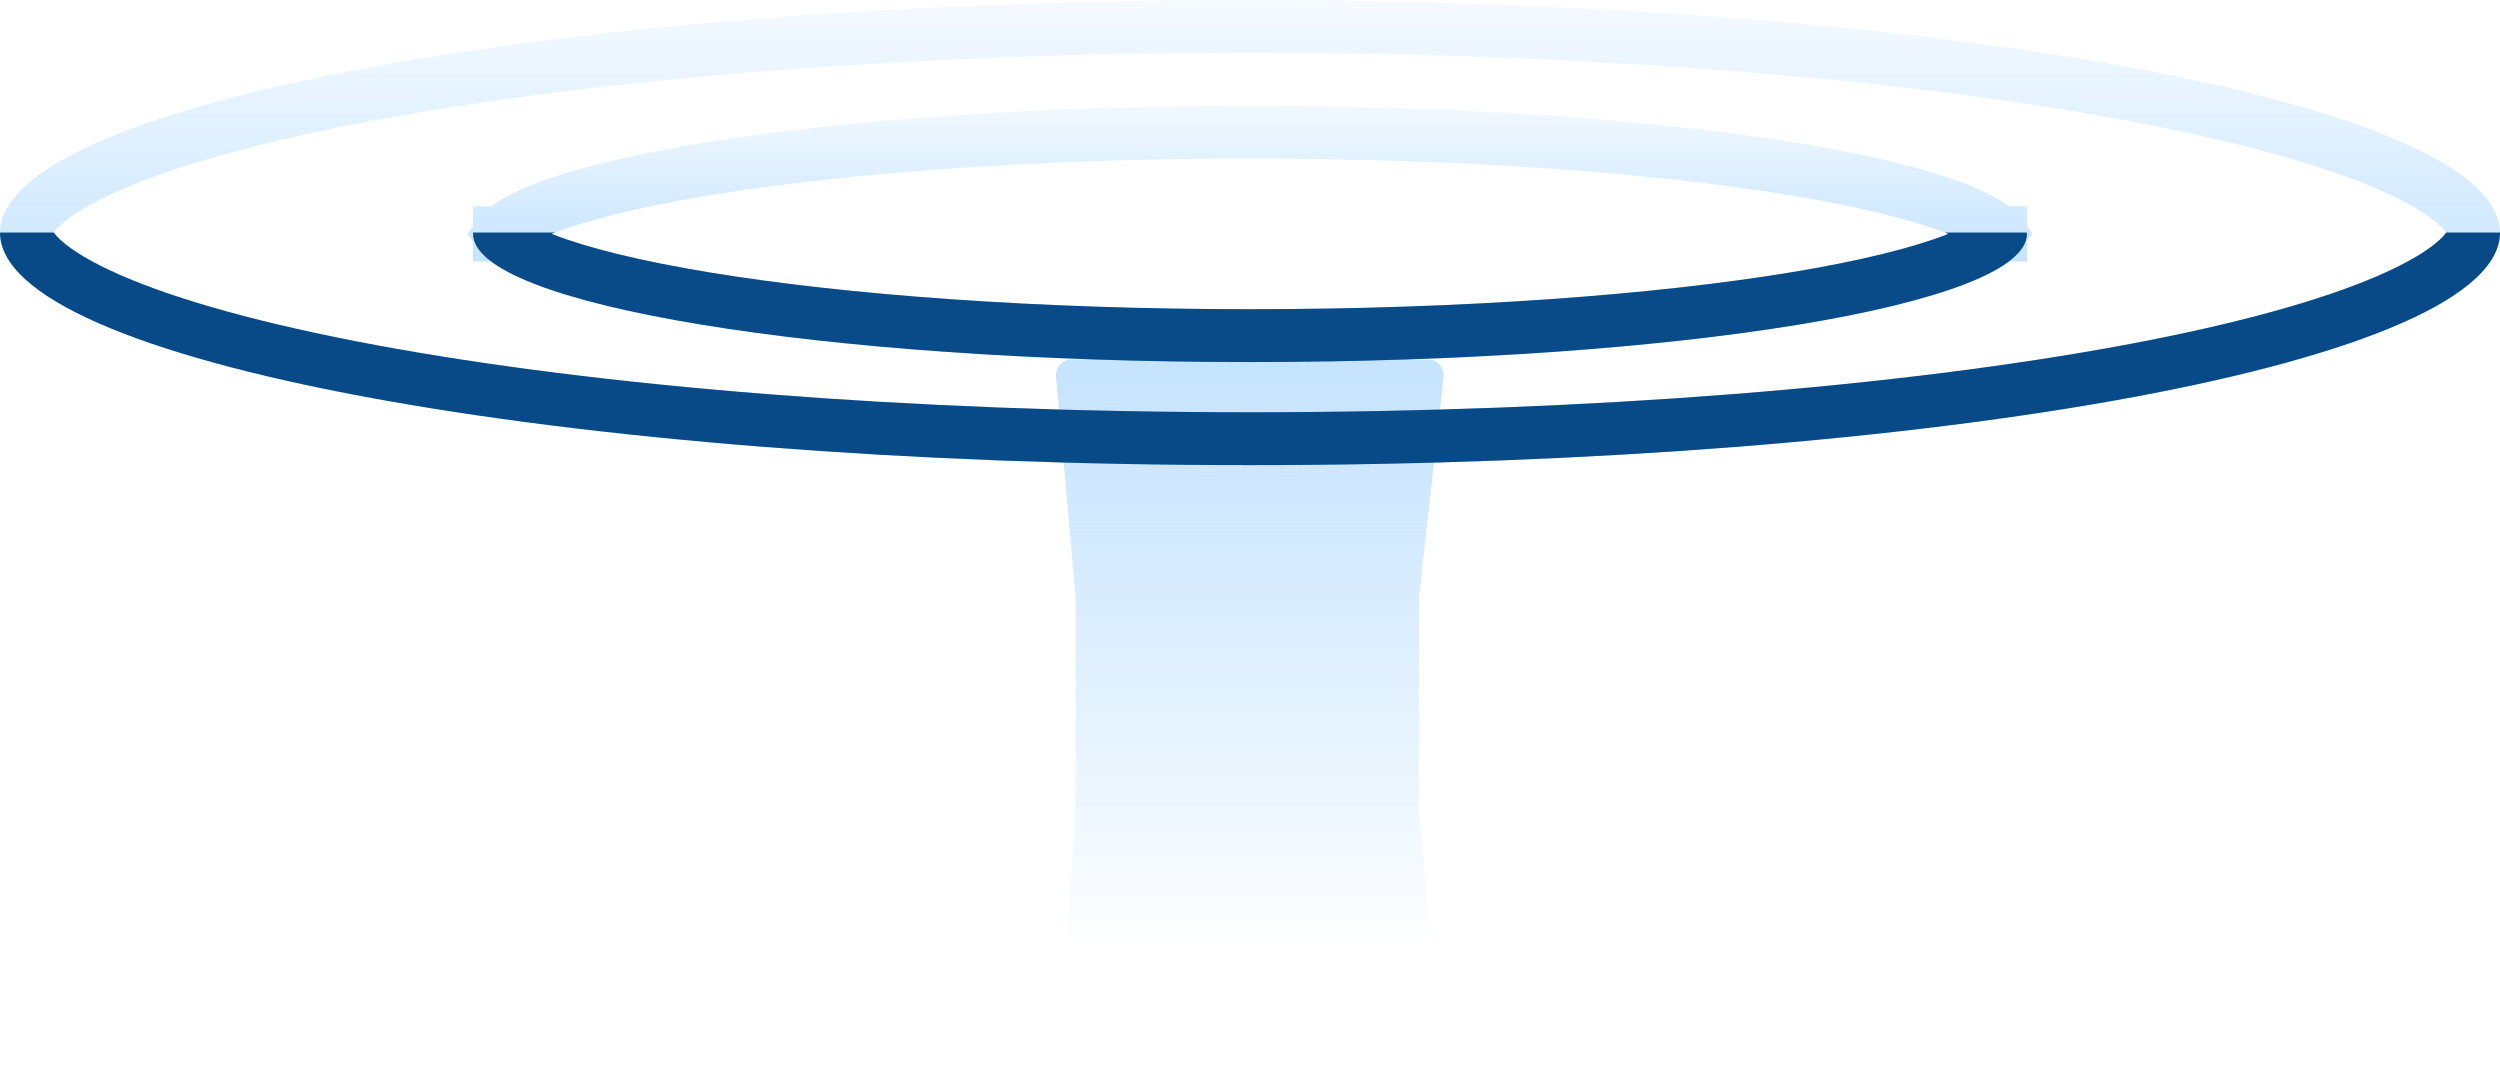 <svg width="946" height="403" viewBox="0 0 946 403" fill="none" xmlns="http://www.w3.org/2000/svg">
<path fill-rule="evenodd" clip-rule="evenodd" d="M405.56 136C402.035 136 399.27 139.023 399.583 142.534L407 225.614V308.483L400.019 402.663H545.727L537 308.483V225.614L546.256 142.665C546.653 139.11 543.87 136 540.293 136H405.56Z" fill="url(#paint0_linear_1008_529)"/>
<path d="M936 88C936 90.16 934.86 93.611 929.663 98.336C924.49 103.039 916.292 108.046 904.803 113.1C881.897 123.176 848.129 132.488 805.632 140.394C720.804 156.176 603.195 166 473 166C342.805 166 225.196 156.176 140.368 140.394C97.871 132.488 64.103 123.176 41.197 113.1C29.708 108.046 21.51 103.039 16.337 98.336C11.14 93.611 10 90.16 10 88C10 85.84 11.14 82.389 16.337 77.664C21.51 72.961 29.708 67.954 41.197 62.9C64.103 52.824 97.871 43.512 140.368 35.606C225.196 19.824 342.805 10 473 10C603.195 10 720.804 19.824 805.632 35.606C848.129 43.512 881.897 52.824 904.803 62.9C916.292 67.954 924.49 72.961 929.663 77.664C934.86 82.389 936 85.84 936 88Z" stroke="url(#paint1_linear_1008_529)" stroke-opacity="0.5" stroke-width="20"/>
<path d="M757.064 88.017C757.065 88.018 757.061 88.031 757.05 88.057C757.058 88.031 757.063 88.017 757.064 88.017ZM754.751 86.511C755.886 87.426 756.478 88.092 756.777 88.5C756.478 88.908 755.886 89.574 754.751 90.489C751.978 92.725 747.276 95.326 740.262 98.062C726.337 103.493 705.601 108.583 679.262 112.928C626.744 121.592 553.814 127 473 127C392.186 127 319.256 121.592 266.738 112.928C240.399 108.583 219.663 103.493 205.738 98.062C198.724 95.326 194.022 92.725 191.249 90.489C190.114 89.574 189.522 88.908 189.223 88.5C189.522 88.092 190.114 87.426 191.249 86.511C194.022 84.275 198.724 81.674 205.738 78.938C219.663 73.507 240.399 68.417 266.738 64.072C319.256 55.408 392.186 50 473 50C553.814 50 626.744 55.408 679.262 64.072C705.601 68.417 726.337 73.507 740.262 78.938C747.276 81.674 751.978 84.275 754.751 86.511ZM188.936 88.017C188.937 88.017 188.942 88.031 188.95 88.057C188.939 88.031 188.935 88.018 188.936 88.017ZM188.936 88.983C188.935 88.982 188.939 88.969 188.95 88.943C188.942 88.969 188.937 88.983 188.936 88.983ZM757.05 88.943C757.061 88.969 757.065 88.982 757.064 88.983C757.063 88.983 757.058 88.969 757.05 88.943Z" stroke="url(#paint2_linear_1008_529)" stroke-opacity="0.5" stroke-width="20"/>
<path fill-rule="evenodd" clip-rule="evenodd" d="M179.015 88C179.005 88.166 179 88.333 179 88.5C179 115.286 310.628 137 473 137C635.372 137 767 115.286 767 88.5C767 88.333 766.995 88.166 766.985 88H735.97C736.192 88.085 736.411 88.17 736.629 88.255C736.84 88.337 737.047 88.419 737.252 88.5C737.047 88.581 736.84 88.663 736.629 88.745C723.656 93.805 703.71 98.76 677.634 103.061C625.802 111.612 553.442 117 473 117C392.558 117 320.198 111.612 268.366 103.061C242.29 98.76 222.344 93.805 209.371 88.745C209.16 88.663 208.953 88.581 208.748 88.5C208.953 88.419 209.16 88.337 209.371 88.255C209.589 88.17 209.808 88.085 210.03 88H179.015ZM196.944 94.814C196.941 94.814 196.974 94.776 197.053 94.702C196.987 94.777 196.948 94.814 196.944 94.814ZM748.947 94.702C749.026 94.776 749.059 94.814 749.056 94.814C749.052 94.814 749.013 94.777 748.947 94.702Z" fill="url(#paint3_linear_1008_529)"/>
<path fill-rule="evenodd" clip-rule="evenodd" d="M0 88C0 136.601 211.769 176 473 176C734.231 176 946 136.601 946 88H925.643C925.208 88.628 924.399 89.607 922.936 90.937C918.891 94.615 911.787 99.103 900.777 103.946C878.899 113.57 845.998 122.713 803.803 130.563C719.742 146.202 602.774 156 473 156C343.226 156 226.258 146.202 142.197 130.563C100.002 122.713 67.101 113.57 45.223 103.946C34.214 99.103 27.109 94.615 23.064 90.937C21.601 89.607 20.792 88.628 20.357 88H0ZM19.885 88.847C19.882 88.847 19.891 88.812 19.921 88.742C19.903 88.812 19.888 88.847 19.885 88.847ZM926.079 88.742C926.109 88.812 926.118 88.847 926.115 88.847C926.112 88.846 926.097 88.812 926.079 88.742Z" fill="#084A88"/>
<defs>
<linearGradient id="paint0_linear_1008_529" x1="472.987" y1="-2.779" x2="472.987" y2="360.374" gradientUnits="userSpaceOnUse">
<stop stop-color="#B4DAFC"/>
<stop offset="1" stop-color="#88C6FF" stop-opacity="0"/>
</linearGradient>
<linearGradient id="paint1_linear_1008_529" x1="473" y1="296.5" x2="473" y2="-36.5" gradientUnits="userSpaceOnUse">
<stop stop-color="#0085FF"/>
<stop offset="0.969" stop-color="#0085FF" stop-opacity="0"/>
<stop offset="1" stop-color="#0085FF" stop-opacity="0"/>
</linearGradient>
<linearGradient id="paint2_linear_1008_529" x1="473" y1="193.5" x2="473" y2="21.5" gradientUnits="userSpaceOnUse">
<stop stop-color="#0085FF"/>
<stop offset="1" stop-color="#0085FF" stop-opacity="0"/>
</linearGradient>
<linearGradient id="paint3_linear_1008_529" x1="473" y1="165.541" x2="473" y2="78.655" gradientUnits="userSpaceOnUse">
<stop stop-color="#094A88"/>
</linearGradient>
</defs>
</svg>
